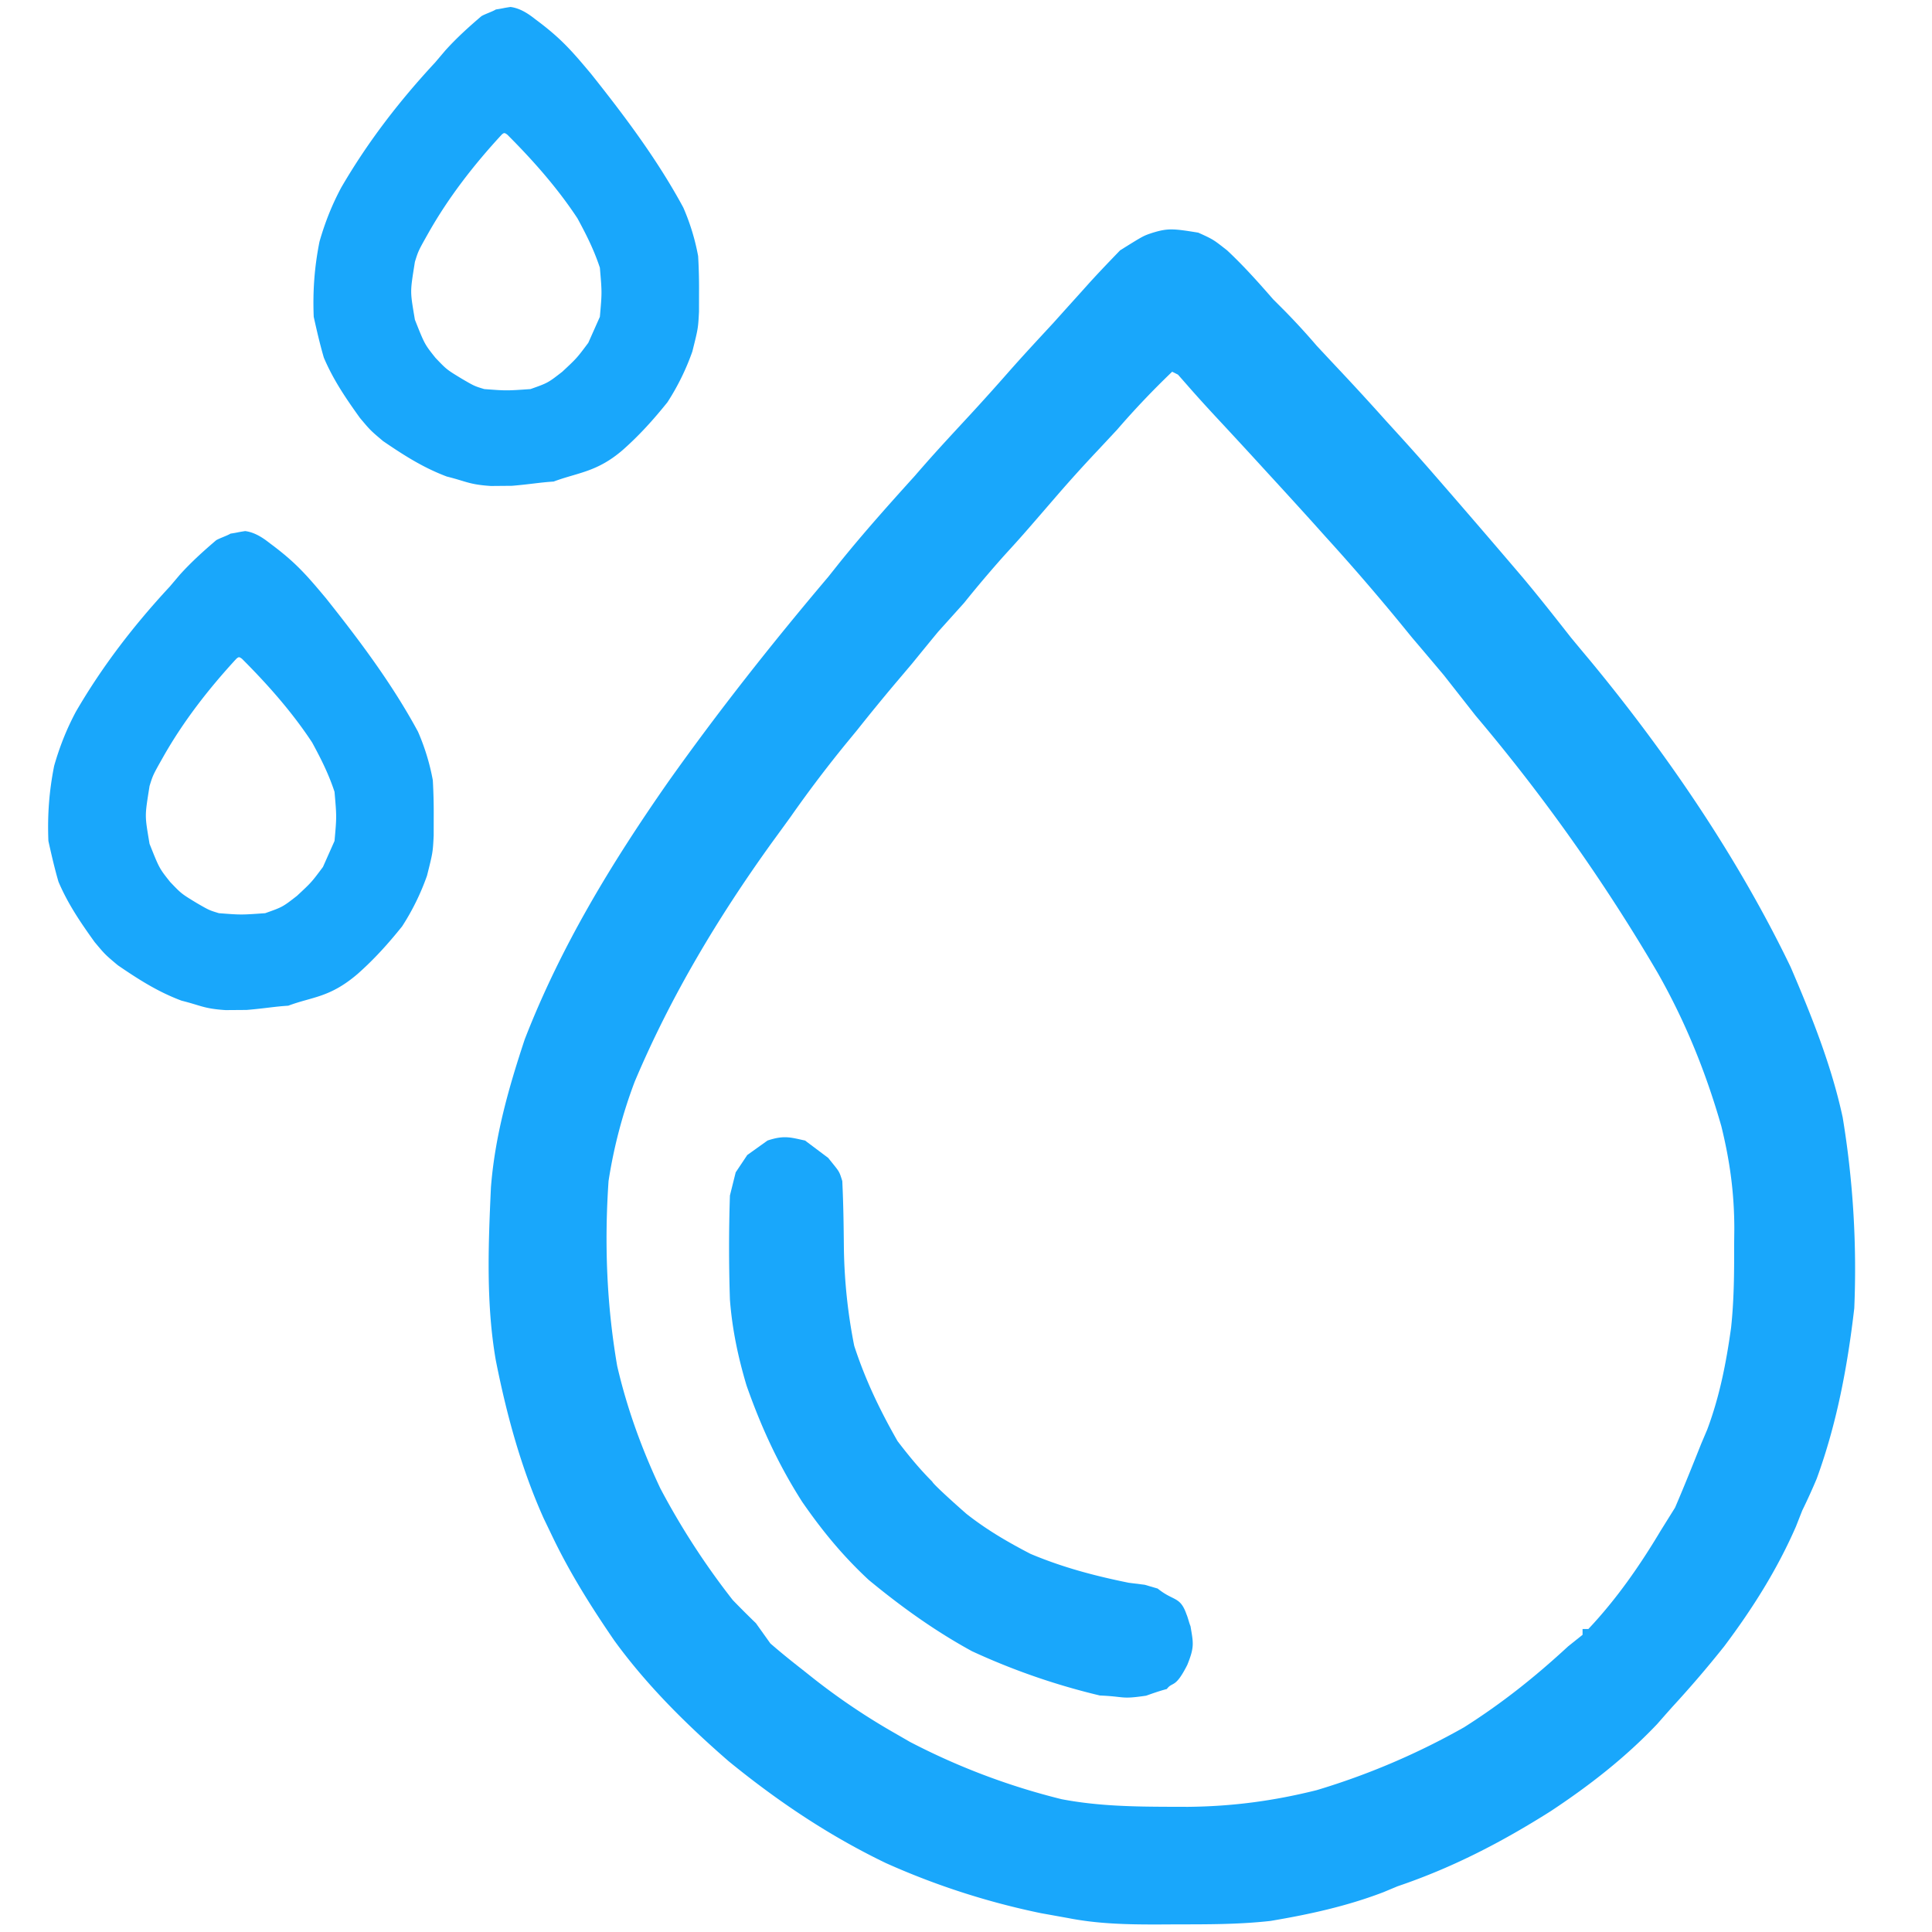 <svg xmlns="http://www.w3.org/2000/svg" viewBox="0 0 737.28 737.28"><path fill="#19a7fb" d="M439.59 88.91c6.06-1.9 8.13-1.68 17.68-.13 6 2.69 5.96 2.82 11 6.75 6.32 5.9 11.96 12.24 17.64 18.75l4.42 4.42a267.5 267.5 0 0 1 12.13 13.23c2.7 2.9 5.41 5.8 8.13 8.69 6.2 6.59 12.31 13.24 18.34 19.99l5.65 6.2c4.43 4.88 8.79 9.79 13.1 14.76l6.83 7.86a4848.03 4848.03 0 0 1 26.88 31.3c6.2 7.41 12.16 15 18.13 22.6 2.5 3.02 5 6.03 7.52 9.03 29.3 35.5 56.32 75.2 76.31 116.71 7.98 18.6 15.58 37.54 19.85 57.36a355.67 355.67 0 0 1 4.42 72.8c-2.58 22.21-6.65 44.03-14.34 65.07a233.02 233.02 0 0 1-5.52 12.14l-2.41 6.13c-7.22 16.53-16.58 31.33-27.37 45.7a422.47 422.47 0 0 1-19.85 23.17c-2.84 3.2-2.84 3.2-5.72 6.48-12.21 12.87-25.86 23.47-40.6 33.23-18.73 11.84-37.42 21.55-58.47 28.68l-5.44 2.27c-13.94 5.34-28.4 8.5-43.09 10.96-12.09 1.35-23.97 1.3-36.12 1.31l-7.15.04c-11.56.01-22.56-.22-33.94-2.45l-10.34-1.86a285.96 285.96 0 0 1-59.15-19.1c-21.74-10.46-41.35-23.63-60.04-38.88-16-13.9-31.17-28.89-43.64-46.05-8.91-13-17.06-25.95-23.85-40.19l-3.08-6.4c-8.66-19.28-14.19-39.7-18.3-60.4-3.76-21.66-2.85-44.09-1.85-66 1.55-19.65 6.73-37.83 12.89-56.43 13.76-35.45 33.03-67.13 54.74-98.24 19.18-27.04 39.65-52.94 61.07-78.24l4.28-5.38c9.2-11.42 18.98-22.35 28.81-33.22 1.2-1.4 2.41-2.78 3.66-4.2 5.65-6.43 11.49-12.68 17.3-18.97a922.07 922.07 0 0 0 14.75-16.4c5.63-6.4 11.45-12.63 17.24-18.9l4.82-5.37 5.1-5.65 3.74-4.17c3.82-4.2 7.76-8.3 11.7-12.38 8.83-5.51 8.83-5.51 12.14-6.62Zm7.72 52.95a321.27 321.27 0 0 0-20.96 22.06c-2.56 2.76-5.14 5.52-7.72 8.27a541.48 541.48 0 0 0-15.44 17.1c-13.3 15.4-13.3 15.4-20.13 22.88a460.64 460.64 0 0 0-15.17 17.93l-9.92 11.03c-3.33 4.03-6.63 8.08-9.93 12.13l-6.13 7.24a787.28 787.28 0 0 0-14.83 18.13l-3.34 4.06a475.53 475.53 0 0 0-22.03 29.03c-2.38 3.29-4.77 6.57-7.17 9.86-20.51 28.46-38.71 58.86-52.35 91.26a187.8 187.8 0 0 0-9.96 37.86c-1.62 23.76-.73 47.12 3.3 70.59 3.76 16.22 9.34 31.55 16.41 46.6a284.44 284.44 0 0 0 27.71 42.74 390.6 390.6 0 0 0 8.83 8.82l5.51 7.72c3.95 3.43 8.02 6.72 12.14 9.93l4.37 3.47a252.1 252.1 0 0 0 30.92 20.8l5.86 3.38a260.37 260.37 0 0 0 57.84 21.85c13.83 2.64 27.47 2.86 41.5 2.9 2.14 0 4.27 0 6.47.02 17.02-.15 32.8-2.23 49.37-6.37a274.11 274.11 0 0 0 56.25-23.99c14.53-9.21 27.1-19.23 39.7-30.88l5.52-4.41v-2.21h2.21c10.74-11.4 19.57-24.08 27.58-37.5l5.51-8.83c3.45-8.03 6.7-16.14 9.93-24.26l2.34-5.52c4.74-12.65 7.24-25.46 9.1-38.82 1.13-10.46 1.21-20.84 1.17-31.35l.07-6.33c0-13.75-1.68-25.96-4.96-39.31-5.9-20.56-13.7-39.86-24.27-58.46a698.46 698.46 0 0 0-69.49-98.17L551 257.67c-4.03-4.79-8.07-9.57-12.13-14.34l-4.9-6a858.33 858.33 0 0 0-28.2-32.6l-4.82-5.38a2943.16 2943.16 0 0 0-17.23-18.89l-5.93-6.48a2913.1 2913.1 0 0 0-13.65-14.75c-3.9-4.2-7.75-8.43-11.51-12.75l-3.1-3.52-2.21-1.1Z"/><path fill="#19a7fb" d="M189.2 3.62c3.18-.48 2.37-.48 5.61-.96 3.92.48 7.29 2.96 9.48 4.69 9.6 7.12 13.66 11.74 21.32 20.9 12.85 16.14 25.35 32.8 35.15 50.96a84.38 84.38 0 0 1 5.66 18.53c.27 4.68.38 9.37.34 14.06l-.01 7.09c-.33 6.42-.33 6.42-2.54 15.25a91.44 91.44 0 0 1-9.51 19.37c-5.35 6.64-10.57 12.47-16.96 18.13-9.84 8.54-17.17 8.65-26.47 12.13-5.4.34-8.63 1-15.9 1.62l-8.02.07c-8.33-.55-9.17-1.69-16.82-3.6-9-3.37-16.41-8.12-24.34-13.53-4.82-4.07-4.82-4.07-8.82-8.82-5.38-7.5-10.18-14.54-13.79-23.03-1.5-5.13-2.7-10.36-3.86-15.58-.4-9.85.27-19 2.2-28.68 2.1-7.32 4.7-13.9 8.28-20.62 10.12-17.41 22.16-33.02 35.85-47.76l3.86-4.55c4.3-4.77 8.9-8.94 13.78-13.1 1.1-.73 4.4-1.82 5.52-2.57Zm2.22 47.8c-10.56 11.44-20.18 23.8-27.86 37.36-3.93 6.97-3.93 6.97-5.23 11.16-1.88 11.89-1.88 10.85 0 22.06 3.71 9.36 3.71 9.36 7.85 14.55 4.26 4.47 4.26 4.47 10.07 8 4.8 2.79 4.8 2.79 8.55 3.93 8.45.64 8.45.64 17.65 0 6.65-2.36 6.65-2.36 12.13-6.62 5.53-5.16 5.53-5.16 9.92-11.03l4.42-9.93c.82-9.24.82-9.24 0-18.75-2.25-6.8-5.14-12.54-8.55-18.82-7.63-11.59-16.94-22.11-26.75-31.92-1.05-.79-1.28-.82-2.2 0Z"/><path fill="#19a7fb" d="M292.89 435.25c6.38-2.13 8.86-1.17 14.34 0l8.82 6.62c4.42 5.52 4.1 4.77 5.38 8.83.43 8.93.52 16.76.61 25.7a206.61 206.61 0 0 0 3.94 37.17c4.2 12.92 9.8 24.6 16.55 36.4 4.2 5.49 8.35 10.56 13.23 15.44.37 1.09 11.27 10.77 13.1 12.34 7.77 6.1 15.63 10.68 24.4 15.23 12.31 5.18 24.43 8.38 37.5 11.03l6.07.76 4.96 1.45c6.14 4.96 8.57 2.82 11.03 9.93.37.72 1.11 3.66 1.49 4.4 1.07 6.45 1.6 7.83-1.22 14.8-4.66 9.21-5.56 6.2-7.81 9.2-3.62.97-6.77 2.17-7.9 2.55-9.82 1.45-7.79.34-17.65-.07a259.24 259.24 0 0 1-48.8-16.9c-14.16-7.73-27-16.96-39.43-27.22-9.84-9.14-17.74-18.74-25.37-29.78-9.08-14.22-15.65-28.5-21.24-44.4-3.23-10.83-5.49-21.53-6.34-32.81a608.8 608.8 0 0 1 0-39.7l2.2-8.83 4.42-6.62 7.72-5.52Z"/><path fill="#19a7fb" d="M87.96 203.64c3.17-.48 2.36-.48 5.6-.97 3.92.48 7.28 2.96 9.48 4.69 9.6 7.12 13.66 11.74 21.32 20.9 12.85 16.14 25.35 32.8 35.15 50.96a84.38 84.38 0 0 1 5.66 18.53c.26 4.68.38 9.38.34 14.07l-.01 7.08c-.33 6.43-.33 6.43-2.54 15.25a91.44 91.44 0 0 1-9.51 19.37c-5.35 6.65-10.57 12.47-16.96 18.13-10.67 9.13-17.18 8.65-26.47 12.14-5.4.34-8.63 1-15.9 1.62l-8.02.06c-8.33-.55-9.17-1.68-16.82-3.6-9-3.36-16.42-8.11-24.34-13.53-4.83-4.06-4.83-4.06-8.82-8.82-5.38-7.49-10.18-14.53-13.8-23.02-1.5-5.14-2.7-10.36-3.85-15.58-.4-9.86.27-19 2.2-28.68 2.1-7.32 4.7-13.9 8.28-20.63 10.11-17.4 22.15-33.01 35.84-47.76l3.86-4.55c4.3-4.76 8.91-8.93 13.8-13.1 1.08-.72 4.38-1.81 5.5-2.56Zm2.2 47.79c-10.55 11.45-20.17 23.8-27.85 37.36-3.94 6.97-3.94 6.97-5.24 11.17-1.87 11.88-1.87 10.85 0 22.06 3.72 9.35 3.72 9.35 7.86 14.55 4.26 4.46 4.26 4.46 10.07 8 4.8 2.78 4.8 2.78 8.55 3.92 8.45.65 8.45.65 17.64 0 6.66-2.36 6.66-2.36 12.14-6.62 5.53-5.15 5.53-5.15 9.92-11.03l4.41-9.92c.83-9.24.83-9.24 0-18.75-2.24-6.81-5.13-12.54-8.54-18.82-7.63-11.6-16.95-22.12-26.75-31.92-1.06-.8-1.28-.83-2.2 0Z"/></svg>
